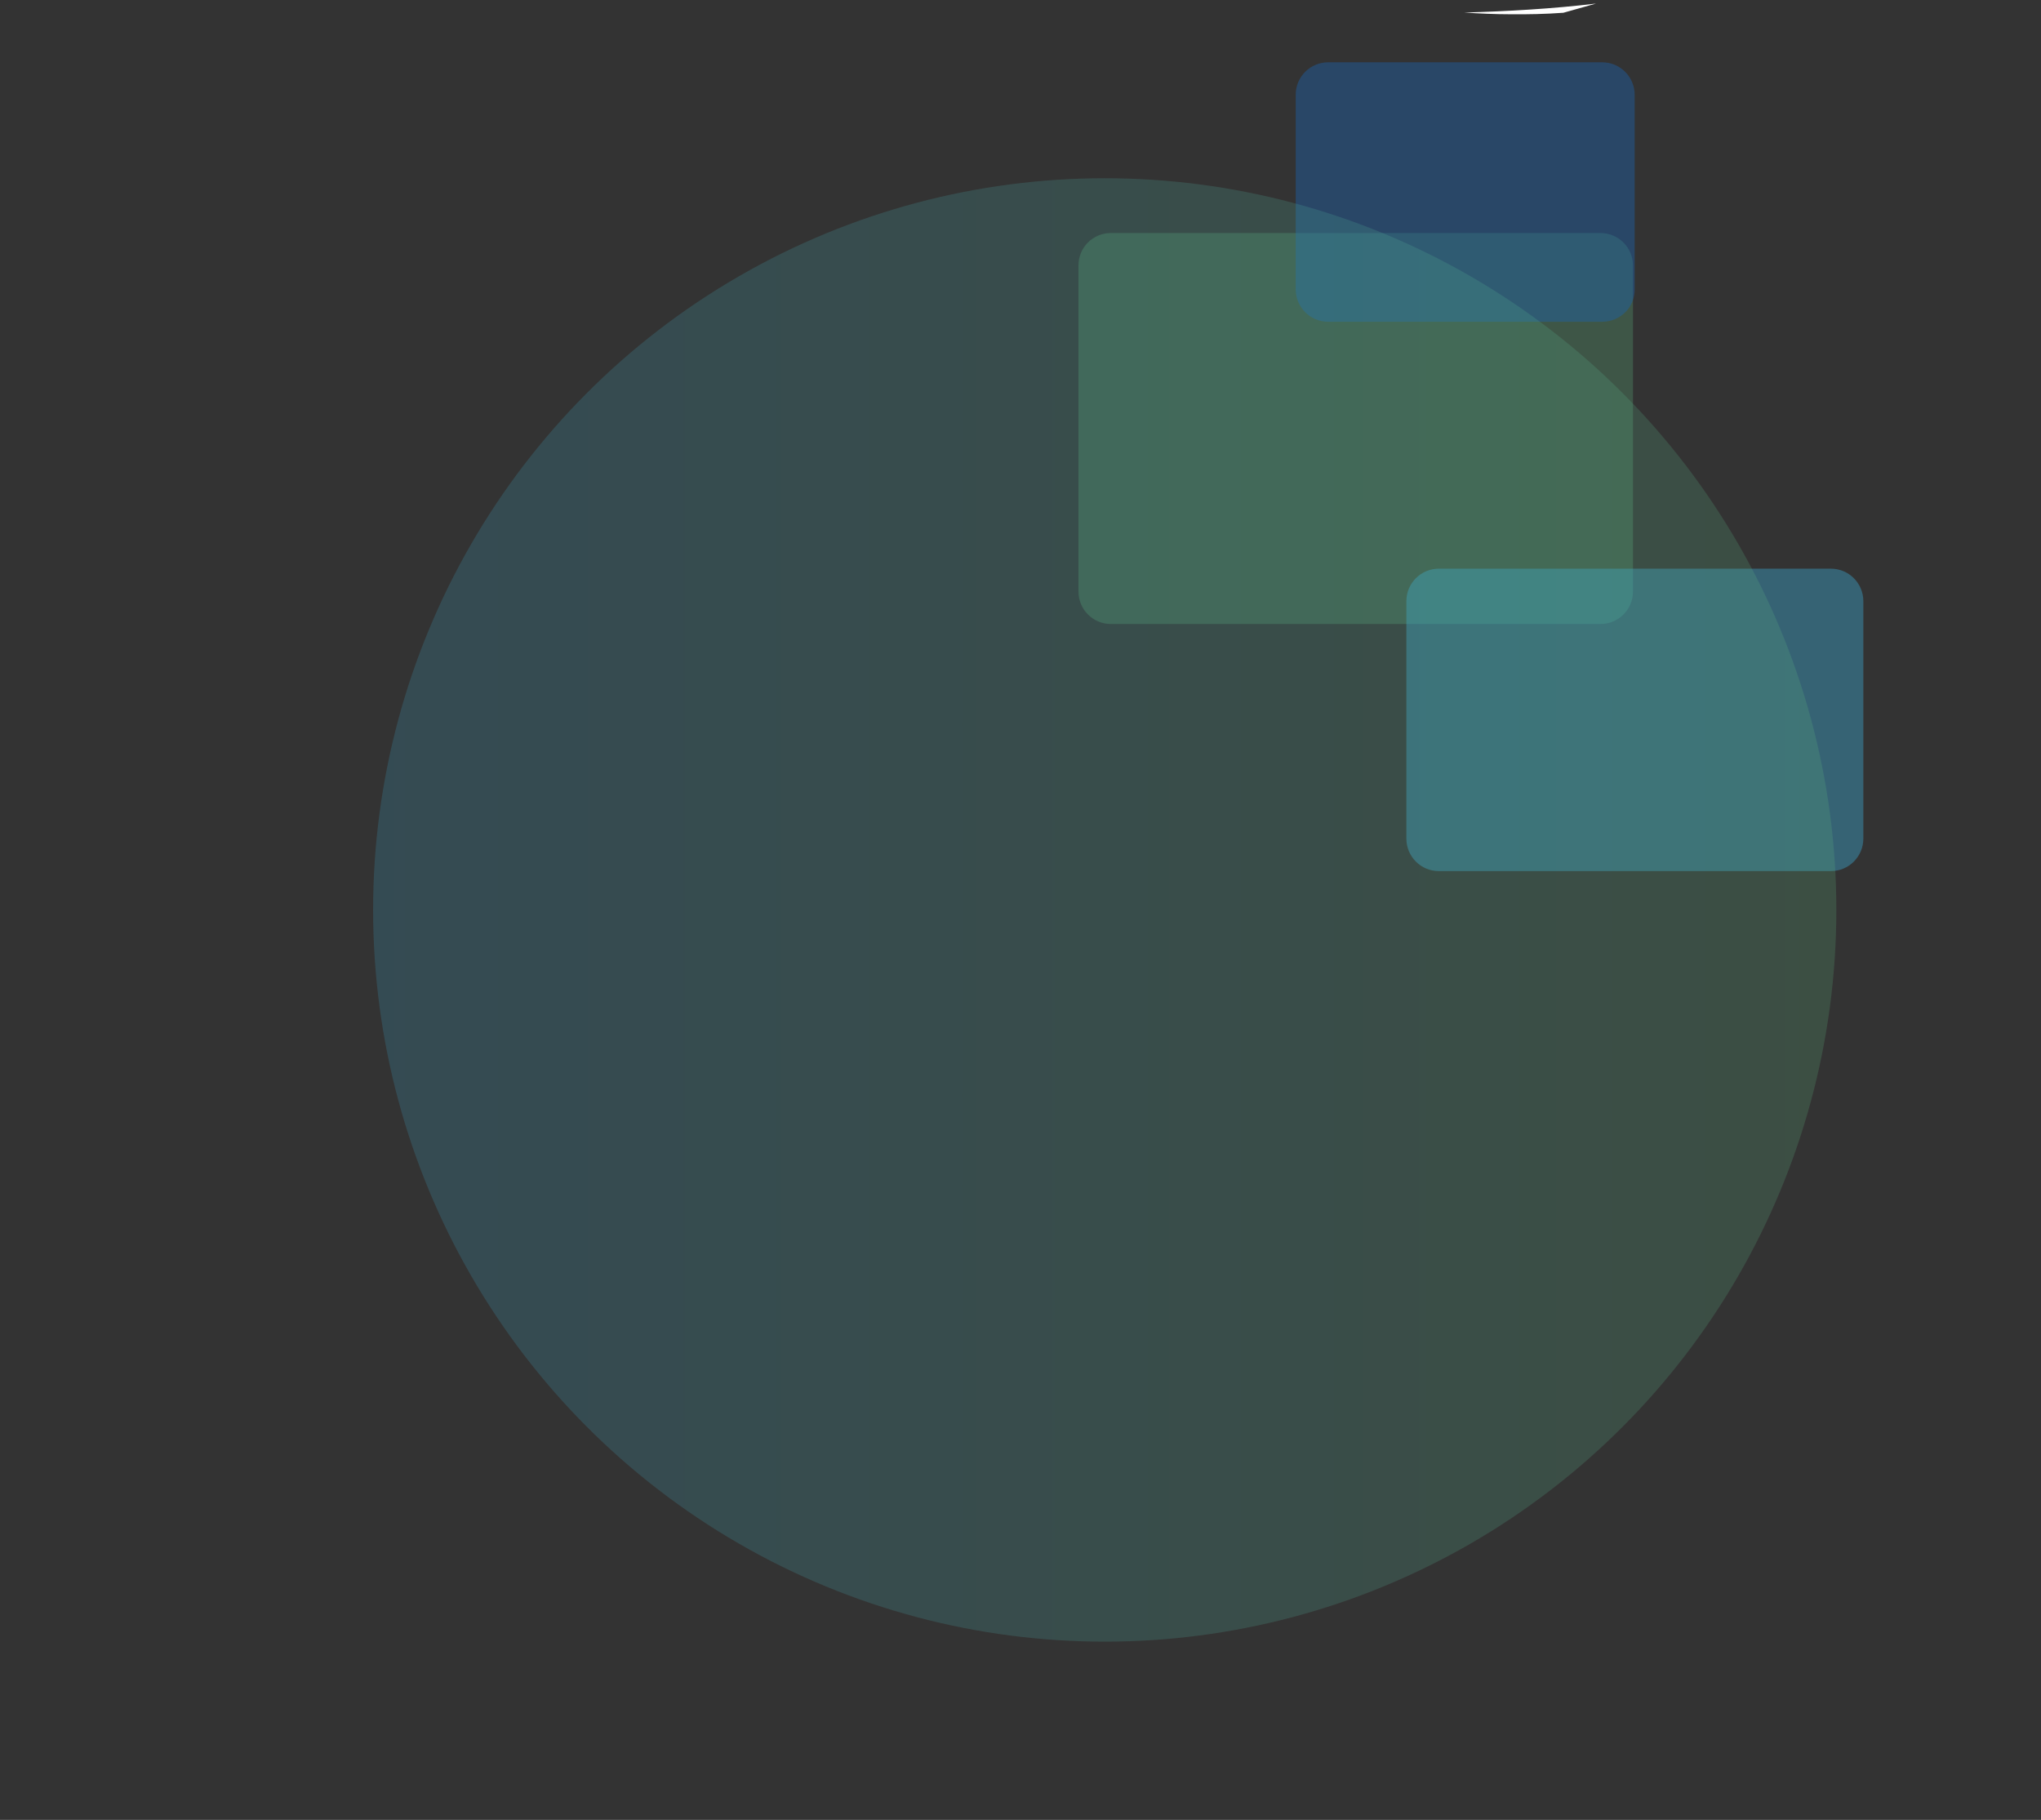 <?xml version="1.0" encoding="UTF-8"?>
<!-- Generator: Adobe Illustrator 26.2.1, SVG Export Plug-In . SVG Version: 6.00 Build 0)  -->
<svg xmlns="http://www.w3.org/2000/svg" xmlns:xlink="http://www.w3.org/1999/xlink" version="1.1" id="Ebene_1" x="0px" y="0px" viewBox="0 0 1088 970" style="enable-background:new 0 0 1088 970;" xml:space="preserve">
<rect x="0" y="0" width="1088" height="970" fill="#333333" stroke="none"/>
<style type="text/css">
	.st0{opacity:0.14;fill:url(#SVGID_1_);}
	.st1{opacity:0.33;fill:url(#SVGID_00000013876841793786881980000009170608092793212828_);}
	.st2{fill:#FFFFFF;}
	.st3{opacity:0.26;fill:url(#SVGID_00000052102449116431231370000009806521112533253527_);}
	.st4{opacity:0.17;fill:#5FB881;}
	.st5{opacity:0.21;fill:url(#SVGID_00000123425991708835214550000012671902696555701652_);}
	.st6{opacity:0.19;fill:url(#SVGID_00000178173281793714405050000014855712016079590326_);}
	.st7{opacity:0.35;}
	.st8{fill:#1B63AE;stroke:#36A9E1;stroke-miterlimit:10;}
	.st9{opacity:0.27;}
	.st10{fill:#4FAE32;}
	.st11{opacity:0.57;fill:#3BA5CC;}
	.st12{opacity:0.57;fill:#2FAC66;}
	.st13{fill:#203C86;}
	.st14{fill:#5FB881;}
	.st15{fill:#3BA5CC;}
	.st16{fill:#3D5468;}
	.st17{fill:#1E718A;}
	.st18{fill:#1B63AE;}
	.st19{enable-background:new    ;}
	.st20{fill:#F6F6F6;stroke:#3D5468;stroke-width:2;stroke-miterlimit:10;}
	.st21{fill:#F6F6F6;stroke:#3D5468;stroke-width:2;stroke-linecap:round;stroke-linejoin:round;stroke-miterlimit:10;}
	.st22{opacity:0.41;}
	.st23{fill:#FFFFFF;stroke:#000000;stroke-miterlimit:10;}
	.st24{opacity:0.74;fill:#3BA5CC;}
	.st25{opacity:0.46;}
	.st26{fill:url(#SVGID_00000066487053135983481390000004725672728690056075_);}
	.st27{fill:url(#SVGID_00000116936643883676663430000006935859068258630298_);}
	.st28{fill:url(#SVGID_00000112630711411482700740000013805647925150428074_);}
	.st29{fill:url(#SVGID_00000085941428173814475730000010892217475179495052_);}
	.st30{fill:url(#SVGID_00000105386350057922851010000016666397192437277324_);}
	.st31{fill:url(#SVGID_00000052787944150988536950000009412444314004078748_);}
	.st32{fill:url(#SVGID_00000031907884529077481720000005904035261046454661_);}
	.st33{fill:url(#SVGID_00000106847323500662736680000009483289691086644376_);}
	.st34{fill:url(#SVGID_00000178926469681265403110000016710507993369829567_);}
	.st35{fill:url(#SVGID_00000134953366773059247590000018117319306265132723_);}
	.st36{fill:url(#SVGID_00000005251800382883366650000010194846811709555336_);}
	.st37{fill:url(#SVGID_00000036243129115287497110000002214577554650411423_);}
	.st38{fill:url(#SVGID_00000116193887373282073610000009312385156298238398_);}
	.st39{fill:url(#SVGID_00000122680309021998788820000013611503195916362663_);}
	.st40{fill:url(#SVGID_00000061452770360631483650000011608725529837637511_);}
	.st41{fill:url(#SVGID_00000028283606675311281640000003860638071880106425_);}
	.st42{fill:url(#SVGID_00000044866931255508020380000006876219993241174183_);}
	.st43{fill:url(#SVGID_00000133512372139021646400000015741652694692937608_);}
	.st44{fill:url(#SVGID_00000014606786717335367330000006553508029365417355_);}
	.st45{fill:url(#SVGID_00000070111299418921601920000002716403503688601517_);}
	.st46{fill:url(#SVGID_00000065046138808600606660000005501863015886418338_);}
	.st47{fill:url(#SVGID_00000142140228197554335930000010951780641221141403_);}
	.st48{fill:url(#SVGID_00000027587463946955835430000012007334719393343150_);}
	.st49{fill:url(#SVGID_00000113343427413762684940000008552076553345838010_);}
	.st50{fill:url(#SVGID_00000145058093560157996080000011436288742441864864_);}
	.st51{fill:url(#SVGID_00000009571135577653950890000001846621802587752333_);}
	.st52{fill:none;stroke:#000000;stroke-width:0.5;stroke-miterlimit:10;}
	.st53{fill:url(#SVGID_00000056412174533508438360000005101223660035868562_);}
	.st54{opacity:0.26;fill:url(#SVGID_00000178923815044964605470000015530099045860922546_);}
	.st55{opacity:0.26;fill:#5FB881;}
	.st56{opacity:0.42;fill:#3BA5CC;}
	.st57{opacity:0.42;fill:#1B63AE;}
	.st58{opacity:0.26;fill:url(#SVGID_00000096017528754690977320000011247668033444974222_);}
	.st59{opacity:0.26;fill:#3BA5CC;stroke:#FFFFFF;stroke-miterlimit:10;}
	.st60{opacity:0.21;fill:url(#SVGID_00000096739924609460189770000005703093483986478007_);}
</style>
<g>
	<g>
		<path class="st2" d="M805,7.6c9.4,0.1,18.9-0.1,28.4-0.8l17.4-4.9C827.5,4.7,804,6,780.5,6.7C788.7,7.2,796.8,7.6,805,7.6z"></path>
	</g>
</g>
<path class="st55" d="M592.2,124.2h261c9.6,0,17.3,7.8,17.3,17.3v173.8c0,9.6-7.8,17.3-17.3,17.3h-261c-9.6,0-17.3-7.8-17.3-17.3  V141.5C574.9,131.9,582.6,124.2,592.2,124.2z"></path>
<path class="st56" d="M976,464.3H767c-9.6,0-17.3-7.8-17.3-17.3V320.4c0-9.6,7.8-17.3,17.3-17.3h209c9.6,0,17.3,7.8,17.3,17.3V447  C993.3,456.5,985.6,464.3,976,464.3z"></path>
<path class="st57" d="M854.1,171.5H708c-9.6,0-17.3-7.8-17.3-17.3V50.5c0-9.6,7.8-17.3,17.3-17.3h146.1c9.6,0,17.3,7.8,17.3,17.3  v103.7C871.5,163.8,863.7,171.5,854.1,171.5z"></path>
<linearGradient id="SVGID_1_" gradientUnits="userSpaceOnUse" x1="198.953" y1="485" x2="978.912" y2="485">
	<stop offset="0" style="stop-color:#3BA5CC"></stop>
	<stop offset="1" style="stop-color:#5FB881"></stop>
</linearGradient>
<circle style="opacity:0.21;fill:url(#SVGID_1_);" cx="588.9" cy="485" r="390"></circle>
</svg>

